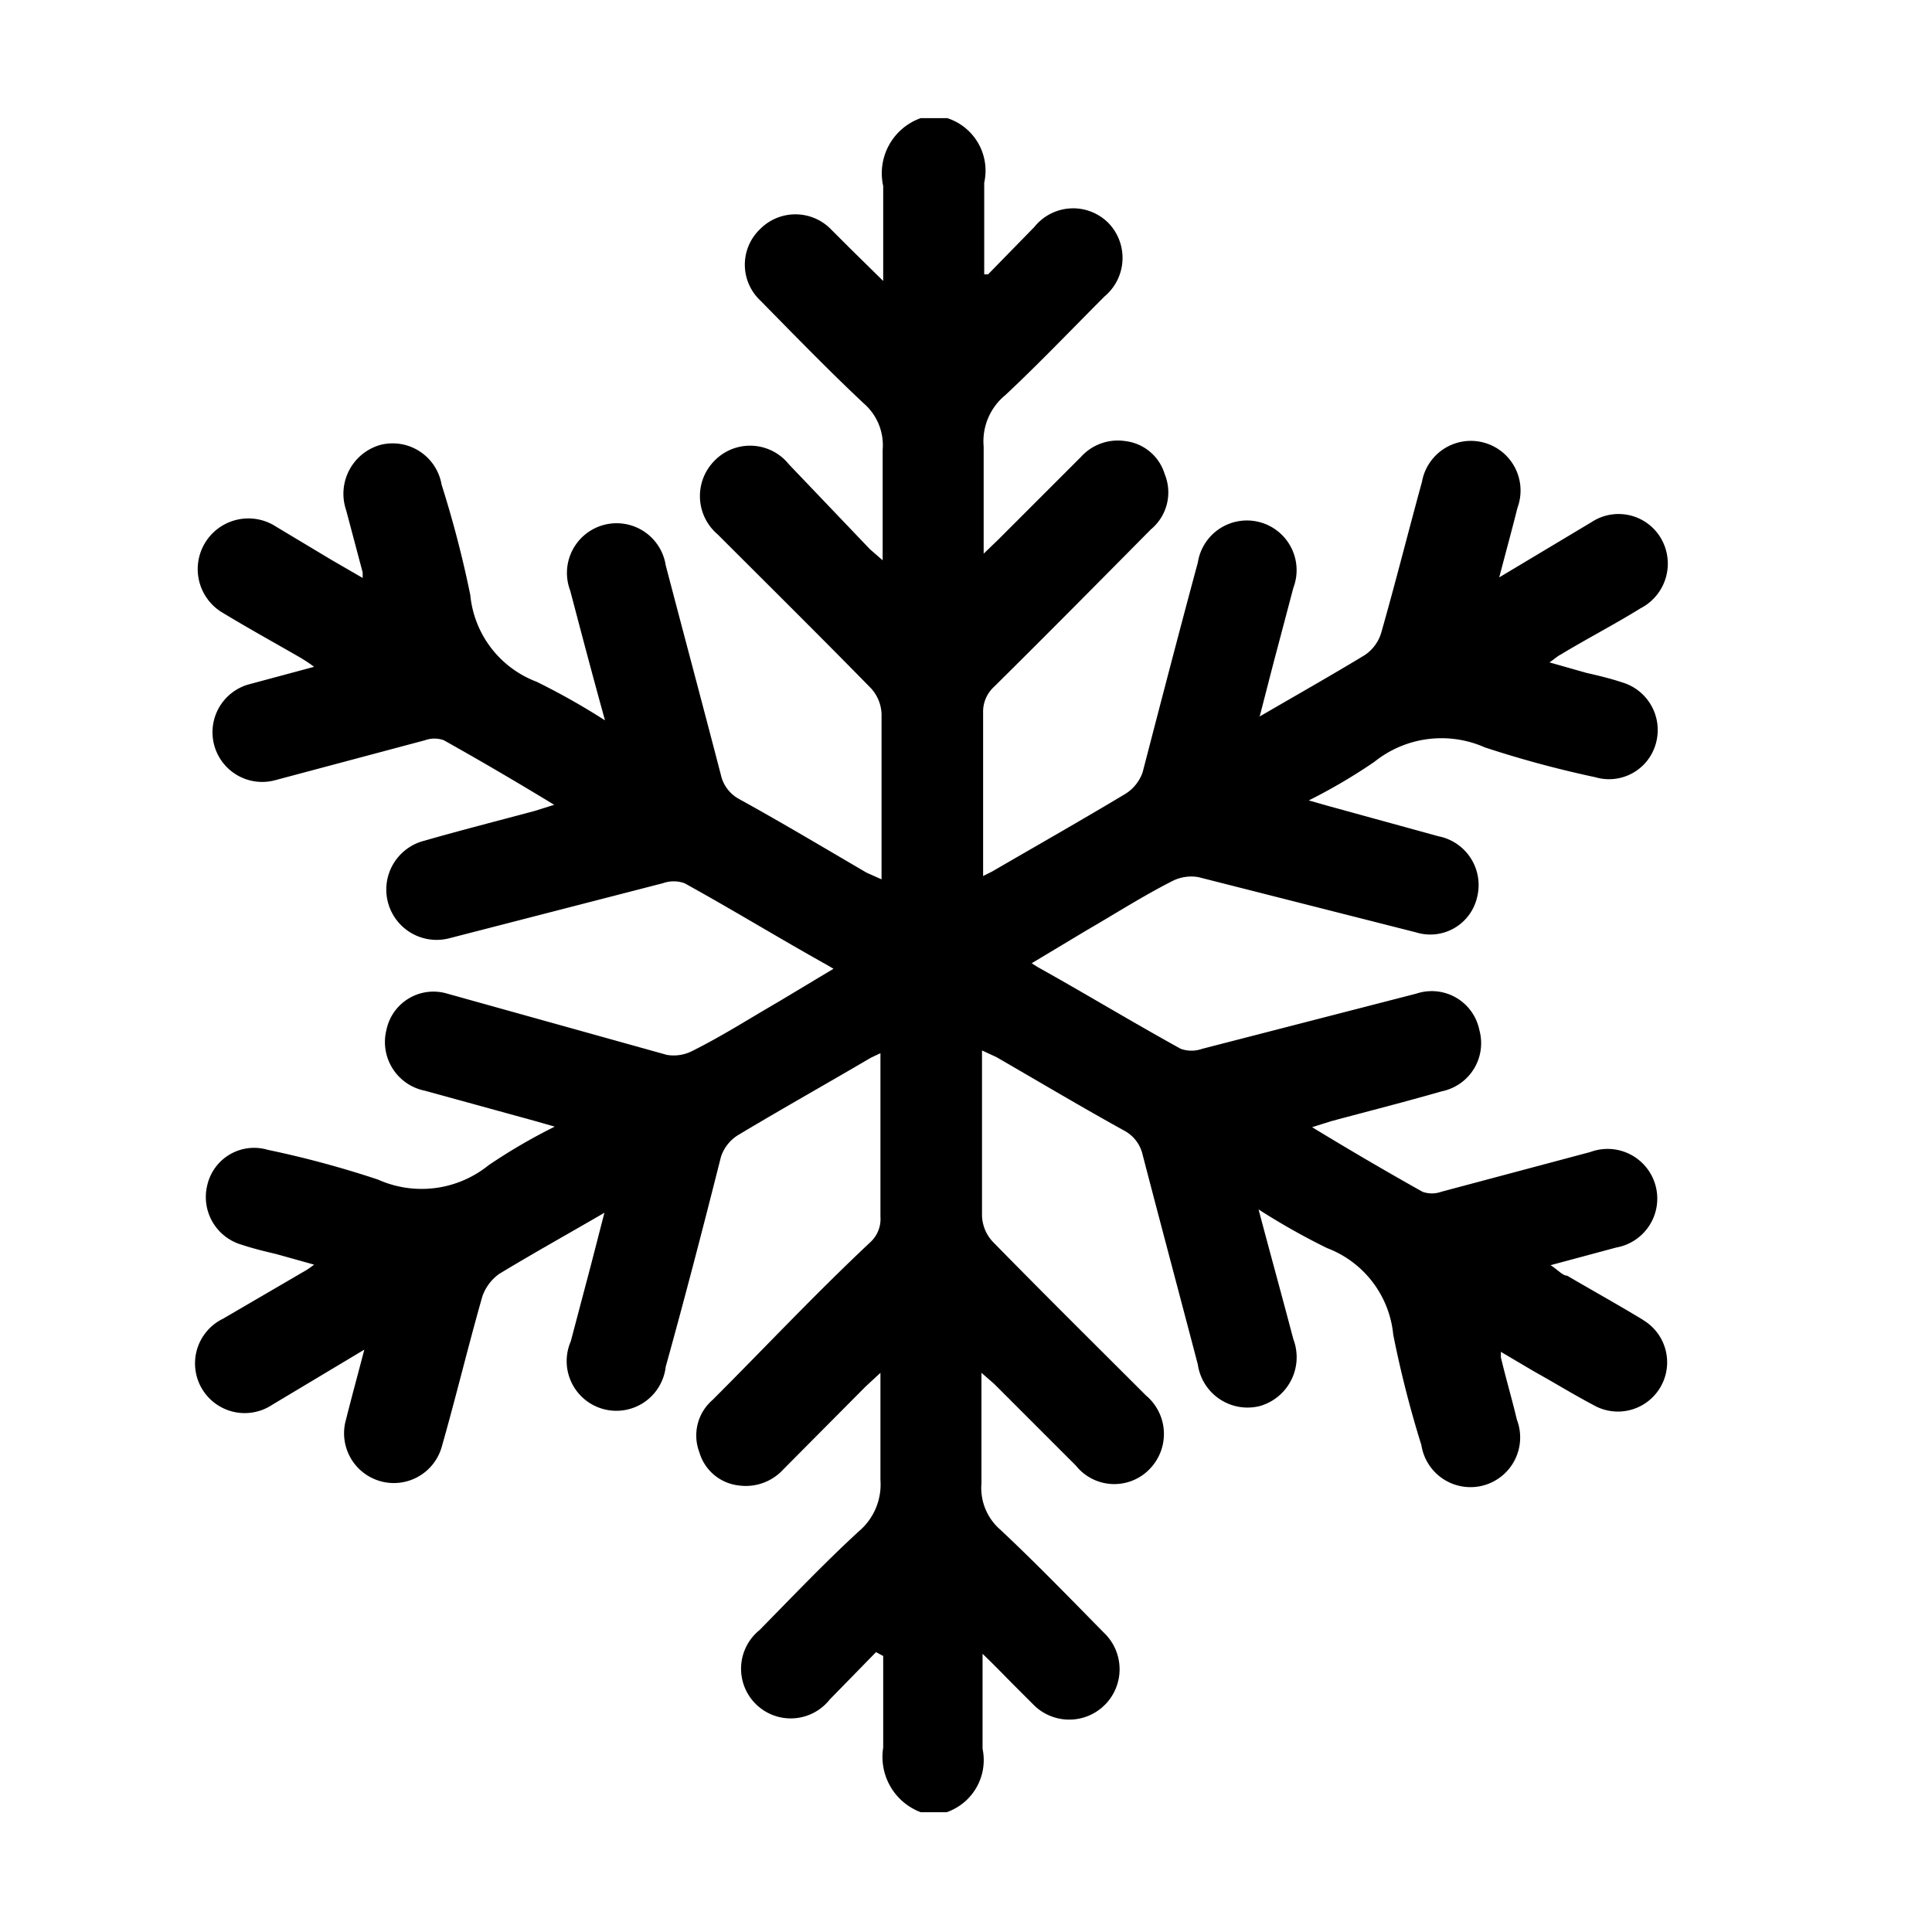 <svg id="Capa_1" data-name="Capa 1" xmlns="http://www.w3.org/2000/svg" viewBox="0 0 35 35"><title>estacion</title><path d="M29.78,23.92c-.46-.28-.93-.54-1.39-.81-.08,0-.16-.1-.3-.19l1.19-.32a.9.9,0,1,0-.47-1.73l-2.7.72a.5.5,0,0,1-.34,0c-.66-.37-1.31-.75-2-1.17l.35-.11c.67-.18,1.34-.35,2-.54a.89.89,0,0,0,.68-1.11A.88.88,0,0,0,25.66,18l-3.88,1a.58.58,0,0,1-.39,0c-.87-.48-1.73-1-2.59-1.48l-.11-.07,1-.6c.52-.3,1-.61,1.55-.89a.76.76,0,0,1,.47-.07l3.94,1a.87.87,0,0,0,1.11-.64.9.9,0,0,0-.7-1.1l-2-.55-.35-.1a10.1,10.1,0,0,0,1.19-.7,1.94,1.94,0,0,1,2-.26,19.3,19.3,0,0,0,2,.54.88.88,0,0,0,1.1-.62.9.9,0,0,0-.62-1.1c-.21-.07-.42-.12-.64-.17l-.67-.19c.09-.06.14-.11.2-.14.48-.29,1-.56,1.45-.84a.91.91,0,0,0,.38-1.25.89.89,0,0,0-1.27-.31l-1.67,1c.12-.46.23-.86.33-1.26a.9.9,0,1,0-1.73-.47c-.25.91-.48,1.83-.74,2.74a.74.74,0,0,1-.3.4c-.61.37-1.23.72-1.9,1.11.12-.46.22-.86.33-1.27l.28-1.06a.9.9,0,1,0-1.73-.46c-.34,1.26-.67,2.53-1,3.8a.75.75,0,0,1-.31.39c-.8.48-1.61.94-2.42,1.41l-.16.08c0-.11,0-.19,0-.27,0-.9,0-1.79,0-2.69a.61.61,0,0,1,.2-.47c.95-.94,1.9-1.9,2.84-2.85a.87.87,0,0,0,.25-1,.85.85,0,0,0-.72-.6.9.9,0,0,0-.8.29l-1.5,1.5-.26.25c0-.69,0-1.32,0-1.94a1.08,1.08,0,0,1,.39-.93c.61-.57,1.2-1.19,1.8-1.79a.91.91,0,0,0,.08-1.32.9.9,0,0,0-1.35.06l-.84.86-.07,0c0-.56,0-1.11,0-1.66a1,1,0,0,0-.67-1.17h-.48v0A1.06,1.06,0,0,0,16,3.37c0,.54,0,1.09,0,1.72l-.61-.6-.34-.34a.9.9,0,0,0-1.28,0,.89.89,0,0,0,0,1.29c.62.63,1.24,1.27,1.88,1.87a1,1,0,0,1,.34.84c0,.63,0,1.26,0,2l-.23-.2L14.29,8.41a.9.9,0,0,0-1.35-.06A.91.91,0,0,0,13,9.68c.93.93,1.86,1.85,2.78,2.79a.73.73,0,0,1,.19.46c0,1,0,2,0,3l-.27-.12c-.77-.45-1.54-.91-2.32-1.34a.66.66,0,0,1-.32-.43c-.33-1.27-.67-2.54-1-3.8a.9.9,0,1,0-1.73.46c.2.76.4,1.52.63,2.35a12.55,12.55,0,0,0-1.24-.7,1.87,1.87,0,0,1-1.2-1.57,19.53,19.53,0,0,0-.52-2,.9.9,0,0,0-1.11-.72.92.92,0,0,0-.62,1.18l.3,1.13s0,0,0,.1L6,10.14l-1-.6A.89.89,0,1,0,4,11.08c.46.28.93.54,1.4.81a2.72,2.72,0,0,1,.29.19L4.5,12.4A.9.9,0,1,0,5,14.13l2.7-.72a.5.5,0,0,1,.34,0c.66.37,1.31.75,2,1.17l-.35.11c-.67.18-1.34.35-2,.54A.89.89,0,1,0,8.13,17l3.88-1a.58.58,0,0,1,.39,0c.87.48,1.72,1,2.58,1.48l.12.07-1,.6c-.52.3-1,.61-1.56.89a.74.74,0,0,1-.46.07L8.1,18A.87.87,0,0,0,7,18.66a.9.9,0,0,0,.7,1.1l2,.55.35.1a10.27,10.27,0,0,0-1.2.7,1.93,1.93,0,0,1-2,.26,18,18,0,0,0-2-.54.87.87,0,0,0-1.09.62.9.9,0,0,0,.62,1.1c.21.07.42.12.63.17l.68.19a1.52,1.52,0,0,1-.21.14l-1.44.84a.9.9,0,1,0,.89,1.56l1.67-1c-.12.46-.23.86-.33,1.26A.89.89,0,1,0,8,26.22c.26-.91.48-1.83.74-2.74a.85.85,0,0,1,.3-.4c.61-.37,1.24-.72,1.91-1.11-.12.46-.22.86-.33,1.27l-.28,1.06a.9.9,0,1,0,1.72.46c.35-1.26.68-2.53,1-3.8a.73.73,0,0,1,.3-.39c.8-.48,1.62-.94,2.42-1.41l.17-.08c0,.11,0,.19,0,.27,0,.9,0,1.79,0,2.69a.57.57,0,0,1-.19.47c-1,.94-1.9,1.9-2.85,2.85a.85.85,0,0,0-.24.95.84.84,0,0,0,.71.6.92.92,0,0,0,.81-.29l1.49-1.5.27-.25c0,.69,0,1.32,0,1.94a1.11,1.11,0,0,1-.39.93c-.62.57-1.2,1.18-1.8,1.79a.9.9,0,1,0,1.27,1.26l.84-.86L16,30c0,.56,0,1.11,0,1.66a1.07,1.07,0,0,0,.68,1.17h.47v0a1,1,0,0,0,.65-1.15c0-.54,0-1.09,0-1.72.24.23.42.42.6.6s.23.23.34.34A.9.9,0,1,0,20,29.58c-.62-.63-1.24-1.27-1.88-1.87a1,1,0,0,1-.34-.84c0-.63,0-1.26,0-2l.23.2c.49.49,1,1,1.48,1.48a.89.89,0,0,0,1.34.06.91.91,0,0,0-.07-1.33c-.93-.93-1.86-1.85-2.78-2.79a.73.73,0,0,1-.19-.46c0-1,0-2,0-3l.26.12c.78.45,1.55.91,2.33,1.34a.66.66,0,0,1,.32.43c.33,1.27.67,2.54,1,3.8a.91.91,0,0,0,1.13.75.92.92,0,0,0,.6-1.21c-.2-.76-.41-1.52-.63-2.35a12.55,12.55,0,0,0,1.24.7,1.87,1.87,0,0,1,1.2,1.57,19.47,19.47,0,0,0,.51,2,.9.9,0,1,0,1.73-.46c-.09-.38-.2-.75-.29-1.13,0,0,0,0,0-.1l.61.36c.36.2.7.41,1.06.6a.89.89,0,1,0,.9-1.54Z"/></svg>